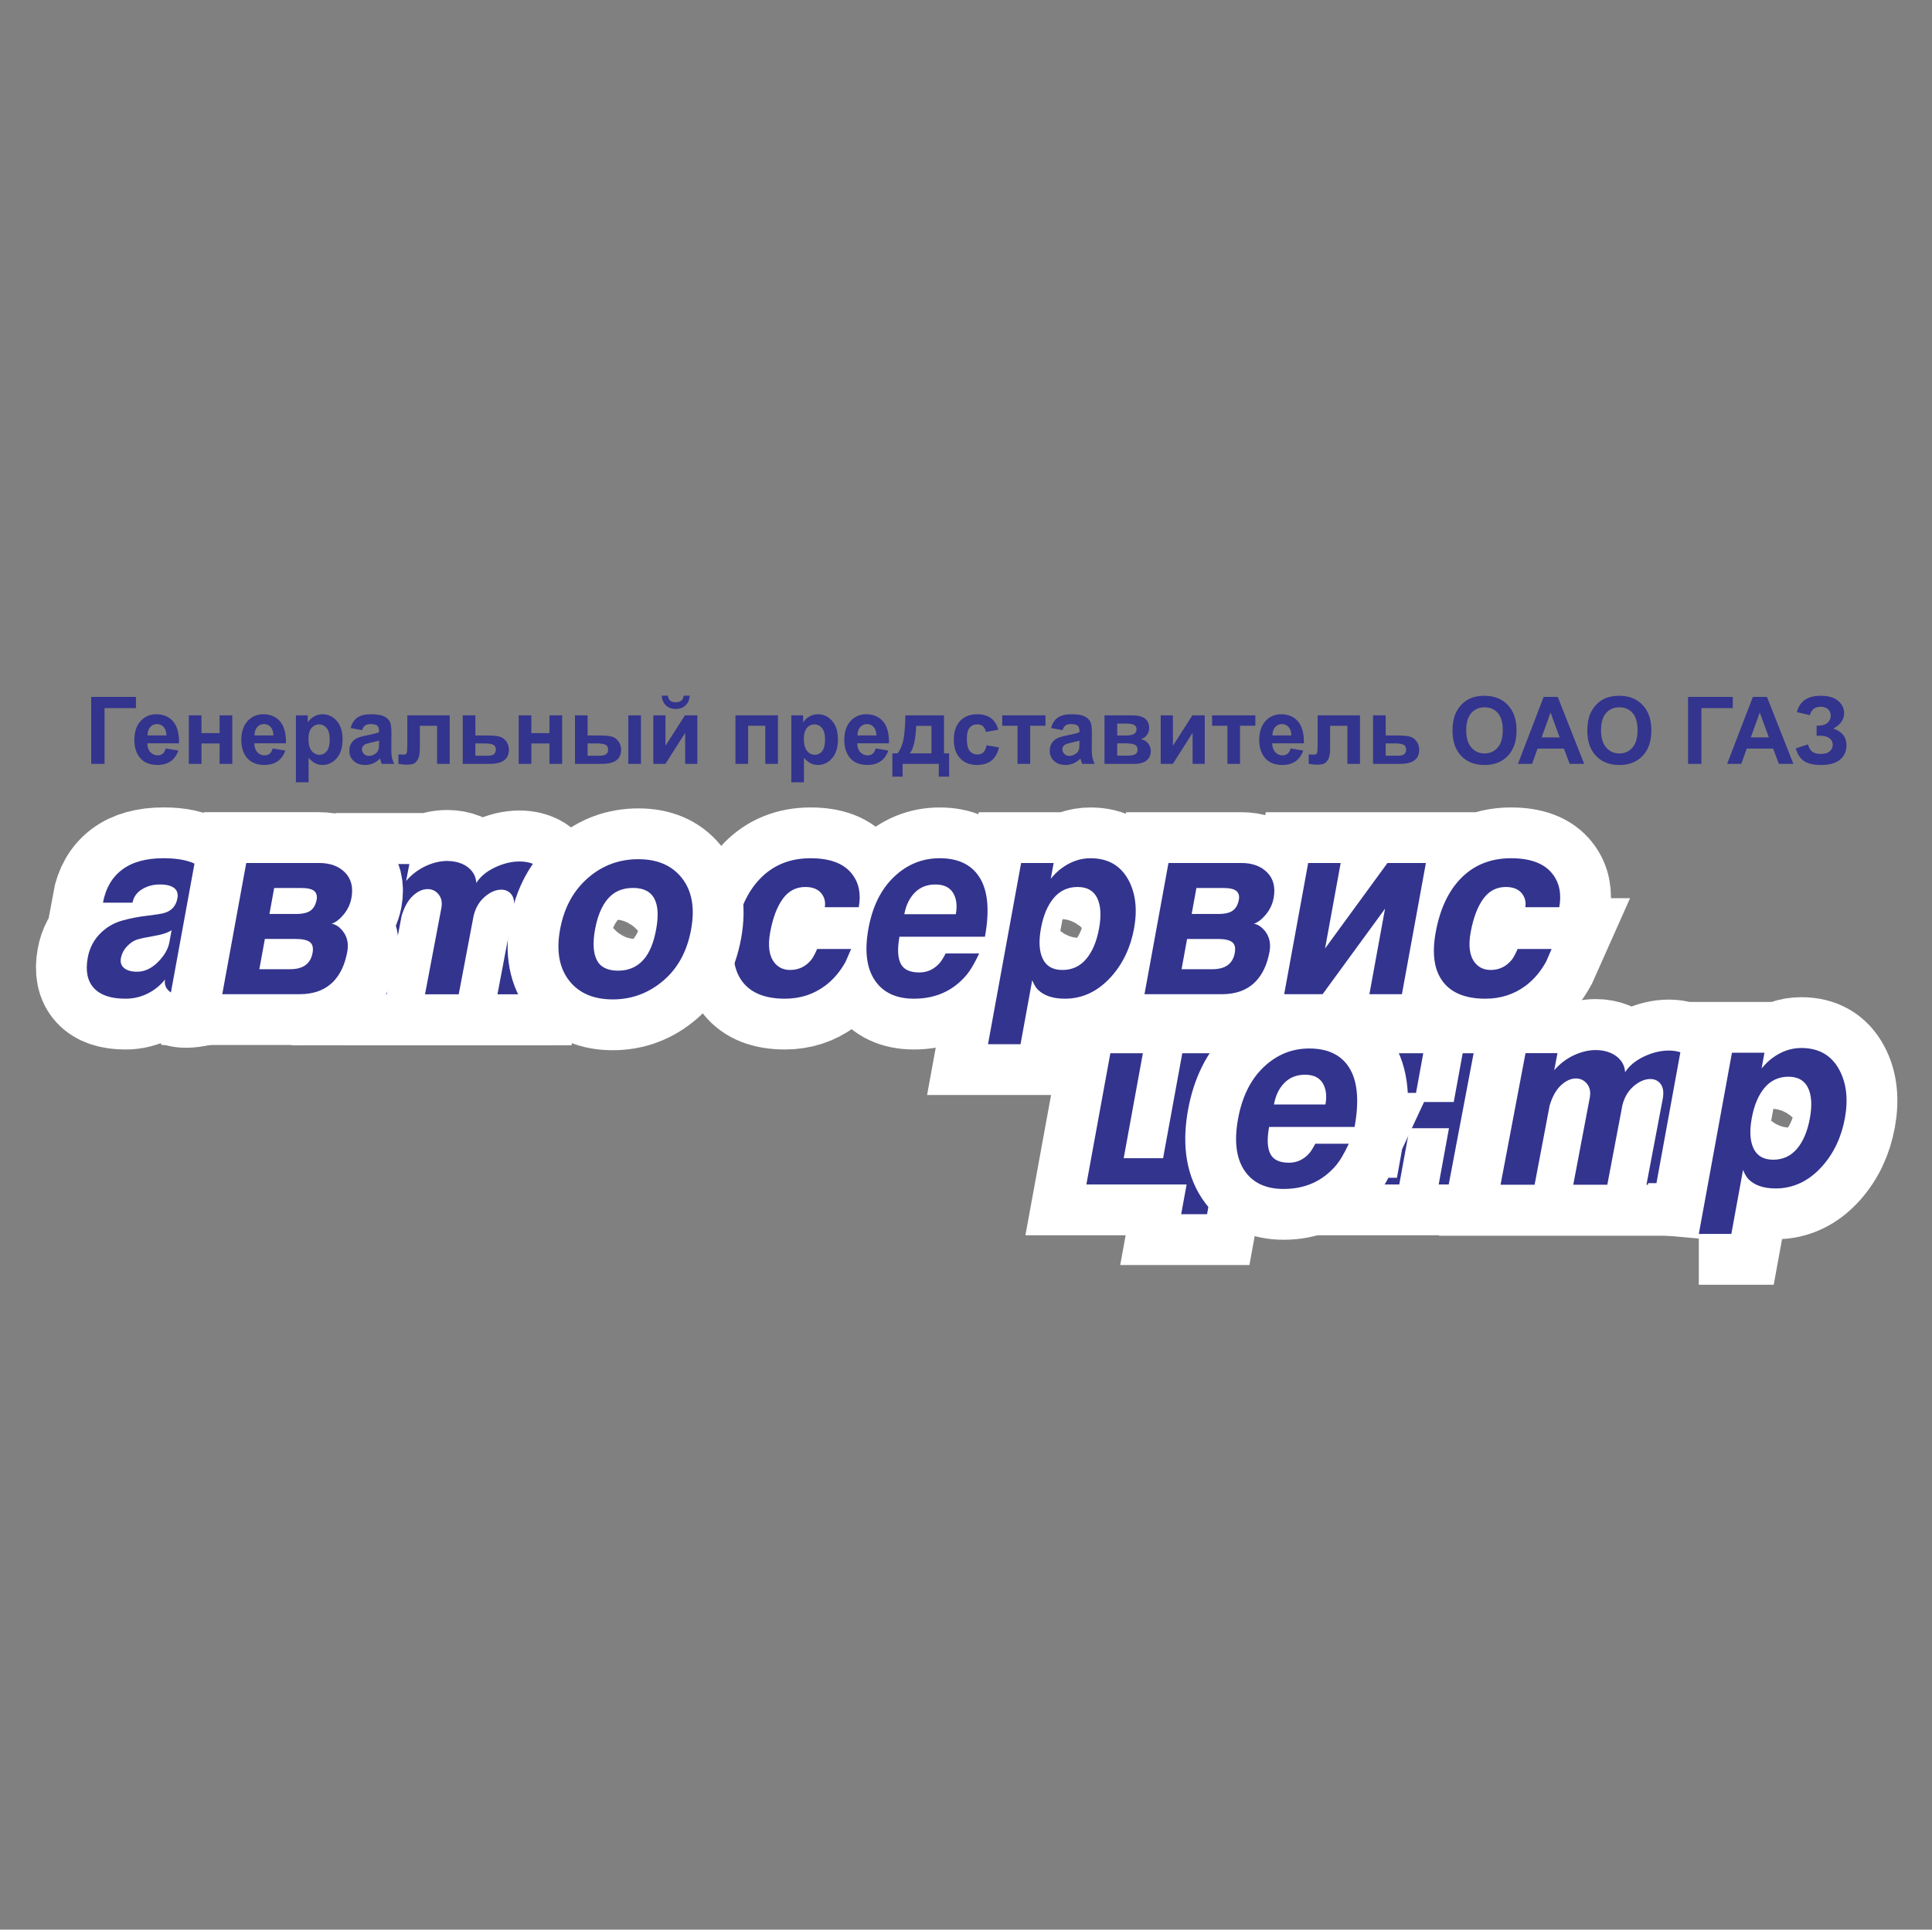 <?xml version="1.0" encoding="UTF-8"?> <svg xmlns="http://www.w3.org/2000/svg" width="1001" height="1000" viewBox="0 0 1001 1000" fill="none"><rect x="0" y="0" width="1001" height="1000" fill="#808080" stroke="none"/><path fill-rule="evenodd" clip-rule="evenodd" d="M47.26 361.162H70.434V366.988H54.17V395.863H47.26V361.162ZM85.873 387.864L92.41 388.969C91.564 391.402 90.247 393.254 88.431 394.52C86.62 395.796 84.353 396.429 81.63 396.429C77.319 396.429 74.138 395.007 72.068 392.144C70.434 389.861 69.615 386.966 69.615 383.485C69.615 379.319 70.688 376.051 72.836 373.696C74.979 371.335 77.692 370.152 80.976 370.152C84.659 370.152 87.57 371.387 89.702 373.862C91.829 376.336 92.851 380.118 92.758 385.213H76.333C76.379 387.184 76.903 388.72 77.92 389.809C78.394 390.34 78.978 390.762 79.631 391.046C80.284 391.33 80.99 391.469 81.702 391.454C82.636 391.483 83.55 391.184 84.286 390.608C84.986 390.037 85.521 389.124 85.873 387.864ZM86.247 381.14C86.2 379.205 85.707 377.747 84.784 376.746C84.357 376.266 83.831 375.883 83.243 375.623C82.655 375.364 82.018 375.234 81.375 375.242C80.703 375.226 80.037 375.361 79.423 375.637C78.81 375.912 78.267 376.321 77.832 376.834C76.898 377.887 76.437 379.319 76.452 381.14H86.247ZM97.826 370.728H104.394V379.931H113.769V370.728H120.352V395.863H113.769V385.301H104.394V395.863H97.826V370.728ZM141.296 387.864L147.833 388.969C146.987 391.402 145.669 393.254 143.848 394.52C142.038 395.796 139.771 396.429 137.047 396.429C132.736 396.429 129.556 395.007 127.486 392.144C125.851 389.861 125.026 386.966 125.026 383.485C125.026 379.319 126.1 376.051 128.248 373.696C130.391 371.335 133.109 370.152 136.388 370.152C140.071 370.152 142.982 371.387 145.114 373.862C147.241 376.336 148.258 380.118 148.17 385.213H131.745C131.792 387.184 132.315 388.72 133.337 389.809C133.811 390.341 134.394 390.764 135.047 391.048C135.7 391.332 136.408 391.47 137.119 391.454C138.053 391.483 138.967 391.183 139.703 390.608C140.409 390.037 140.943 389.124 141.296 387.864ZM141.669 381.14C141.623 379.205 141.135 377.747 140.206 376.746C139.779 376.266 139.254 375.883 138.666 375.623C138.078 375.364 137.441 375.234 136.798 375.242C136.125 375.226 135.458 375.362 134.844 375.637C134.23 375.913 133.685 376.322 133.249 376.834C132.315 377.887 131.854 379.319 131.869 381.14H141.669ZM153.326 370.728H159.443V374.422C160.232 373.151 161.305 372.124 162.66 371.34C164.014 370.552 165.518 370.152 167.168 370.152C170.042 370.152 172.485 371.304 174.483 373.587C176.491 375.874 177.492 379.065 177.492 383.153C177.492 387.345 176.485 390.613 174.467 392.937C172.444 395.262 169.99 396.429 167.116 396.429C165.752 396.429 164.506 396.154 163.391 395.604C162.286 395.049 161.114 394.1 159.879 392.761V405.43H153.326V370.728ZM159.817 382.868C159.817 385.69 160.366 387.781 161.472 389.124C162.571 390.473 163.92 391.153 165.508 391.153C167.028 391.153 168.294 390.53 169.31 389.296C170.322 388.056 170.825 386.022 170.825 383.21C170.825 380.564 170.301 378.609 169.259 377.332C168.216 376.056 166.929 375.418 165.388 375.418C164.624 375.405 163.866 375.569 163.174 375.895C162.483 376.222 161.875 376.703 161.399 377.301C160.341 378.546 159.817 380.409 159.817 382.868ZM187.608 378.396L181.658 377.306C182.327 374.873 183.473 373.078 185.108 371.906C186.747 370.744 189.17 370.152 192.386 370.152C195.307 370.152 197.481 370.51 198.923 371.211C200.344 371.916 201.356 372.803 201.937 373.888C202.518 374.972 202.814 376.948 202.814 379.843L202.741 387.604C202.741 389.809 202.845 391.443 203.063 392.491C203.265 393.534 203.665 394.665 204.246 395.863H197.756C197.52 395.217 197.311 394.561 197.128 393.897C197.024 393.503 196.941 393.249 196.9 393.114C195.867 394.158 194.649 395.002 193.31 395.604C192.02 396.157 190.63 396.438 189.227 396.429C186.674 396.429 184.661 395.729 183.193 394.328C182.472 393.644 181.902 392.815 181.522 391.896C181.143 390.977 180.961 389.989 180.988 388.995C180.988 387.578 181.326 386.313 181.995 385.197C182.664 384.082 183.603 383.236 184.807 382.645C186.005 382.053 187.753 381.54 190.021 381.094C193.076 380.512 195.203 379.963 196.386 379.459V378.8C196.386 377.514 196.07 376.606 195.452 376.061C194.83 375.522 193.662 375.242 191.935 375.242C190.757 375.242 189.855 375.475 189.201 375.947C188.537 376.409 188.013 377.223 187.608 378.396ZM196.371 383.791C195.53 384.077 194.202 384.414 192.381 384.808C190.555 385.208 189.377 385.591 188.812 385.965C187.961 386.588 187.53 387.36 187.53 388.305C187.525 388.757 187.614 389.205 187.79 389.621C187.967 390.037 188.228 390.412 188.558 390.722C188.901 391.06 189.309 391.325 189.758 391.499C190.206 391.674 190.686 391.756 191.167 391.739C192.355 391.739 193.476 391.345 194.555 390.556C195.307 390.016 195.857 389.24 196.116 388.351C196.288 387.786 196.371 386.702 196.371 385.114V383.791ZM211.042 370.728H232.992V395.863H226.466V376.123H217.532V387.412C217.532 390.286 217.21 392.294 216.552 393.461C215.903 394.618 215.172 395.376 214.378 395.744C213.589 396.107 212.313 396.289 210.554 396.289C209.512 396.289 208.132 396.144 206.425 395.863V390.966C206.565 390.966 206.933 390.976 207.525 391.008C208.204 391.054 208.733 391.085 209.107 391.085C209.989 391.085 210.539 390.79 210.736 390.198C210.943 389.607 211.042 387.952 211.042 385.259V370.728ZM239.747 370.728H246.299V381.166H252.882C255.466 381.166 257.448 381.353 258.833 381.732C260.218 382.11 261.365 382.925 262.283 384.18C263.206 385.431 263.658 386.888 263.658 388.549C263.658 390.976 262.838 392.808 261.199 394.027C259.559 395.251 257.095 395.863 253.816 395.863H239.747V370.728ZM246.294 391.656H252.416C254.325 391.656 255.549 391.334 256.089 390.696C256.626 390.073 256.914 389.273 256.898 388.45C256.898 387.241 256.431 386.401 255.502 385.939C254.579 385.488 252.939 385.254 250.574 385.254H246.299V391.656H246.294ZM268.731 370.728H275.294V379.931H284.664V370.728H291.252V395.863H284.664V385.301H275.294V395.863H268.731V370.728ZM297.898 370.728H304.455V381.166H311.028C313.612 381.166 315.583 381.353 316.948 381.721C318.307 382.09 319.454 382.904 320.393 384.149C321.332 385.394 321.804 386.862 321.804 388.549C321.804 390.976 320.984 392.808 319.334 394.027C317.685 395.251 315.21 395.863 311.916 395.863H297.898V370.728ZM304.455 391.656H310.53C312.128 391.656 313.27 391.397 313.991 390.899C314.707 390.39 315.07 389.576 315.07 388.434C315.07 387.22 314.603 386.39 313.674 385.939C312.751 385.488 311.096 385.259 308.699 385.259H304.455V391.656ZM325.539 370.728H332.091V395.863H325.539V370.728ZM338.483 370.728H344.786V386.515L354.861 370.728H361.299V395.863H355.001V379.786L344.786 395.863H338.483V370.728ZM354.187 360.523H357.377C357.196 362.666 356.454 364.352 355.157 365.576C353.855 366.806 352.174 367.413 350.104 367.413C348.034 367.413 346.353 366.806 345.051 365.576C343.754 364.357 343.017 362.666 342.825 360.523H346.026C346.13 361.649 346.519 362.49 347.188 363.066C347.857 363.641 348.828 363.932 350.104 363.932C351.375 363.932 352.345 363.641 353.019 363.066C353.683 362.49 354.073 361.649 354.187 360.523ZM381.055 370.728H403.057V395.863H396.499V376.098H387.612V395.863H381.055V370.728ZM409.983 370.728H416.099V374.422C416.888 373.151 417.962 372.124 419.321 371.34C420.675 370.552 422.179 370.152 423.829 370.152C426.703 370.152 429.147 371.304 431.144 373.587C433.152 375.874 434.153 379.065 434.153 383.153C434.153 387.345 433.147 390.613 431.129 392.937C429.105 395.262 426.651 396.429 423.777 396.429C422.413 396.429 421.168 396.154 420.052 395.604C418.947 395.049 417.775 394.1 416.54 392.761V405.43H409.988V370.728H409.983ZM416.473 382.868C416.473 385.69 417.023 387.781 418.128 389.124C419.227 390.473 420.571 391.153 422.164 391.153C422.898 391.16 423.623 390.995 424.282 390.673C424.941 390.351 425.516 389.879 425.961 389.296C426.973 388.056 427.476 386.022 427.476 383.21C427.476 380.564 426.957 378.609 425.909 377.332C424.867 376.056 423.58 375.418 422.039 375.418C421.275 375.406 420.517 375.57 419.826 375.896C419.134 376.223 418.527 376.703 418.05 377.301C416.997 378.546 416.473 380.409 416.473 382.868ZM453.706 387.864L460.243 388.969C459.397 391.402 458.08 393.254 456.264 394.52C454.448 395.796 452.186 396.429 449.457 396.429C445.146 396.429 441.966 395.007 439.891 392.144C438.262 389.861 437.442 386.966 437.442 383.485C437.442 379.319 438.516 376.051 440.664 373.696C442.806 371.335 445.52 370.152 448.804 370.152C452.487 370.152 455.392 371.387 457.53 373.862C459.657 376.336 460.679 380.118 460.591 385.213H444.161C444.207 387.184 444.726 388.72 445.748 389.809C446.222 390.341 446.805 390.764 447.458 391.048C448.111 391.331 448.818 391.47 449.53 391.454C450.464 391.483 451.378 391.183 452.114 390.608C452.824 390.037 453.353 389.124 453.706 387.864ZM454.08 381.14C454.033 379.205 453.545 377.747 452.617 376.746C452.189 376.266 451.664 375.884 451.076 375.624C450.488 375.365 449.851 375.234 449.208 375.242C448.536 375.226 447.869 375.361 447.256 375.637C446.643 375.912 446.1 376.321 445.665 376.834C444.731 377.887 444.269 379.319 444.285 381.14H454.08ZM486.411 395.863H467.651V402.483H462.344V390.411H465.016C466.142 389.15 467.065 387.179 467.797 384.497C468.528 381.815 468.969 377.218 469.104 370.723H489.098V390.411H491.76V402.483H486.416V395.863H486.411ZM482.603 390.416L482.624 376.191H474.697C474.432 383.138 473.342 387.879 471.433 390.416H482.603ZM517.243 378.162L510.773 379.34C510.561 378.033 510.062 377.047 509.295 376.383C508.522 375.719 507.526 375.392 506.301 375.392C504.657 375.392 503.365 375.963 502.39 377.104C501.419 378.251 500.932 380.165 500.932 382.847C500.932 385.825 501.425 387.936 502.415 389.166C503.401 390.39 504.724 391.002 506.384 391.002C507.64 391.002 508.657 390.65 509.45 389.929C510.244 389.207 510.804 387.973 511.131 386.224L517.569 387.335C516.9 390.333 515.608 392.605 513.715 394.136C511.826 395.666 509.284 396.429 506.083 396.429C502.462 396.429 499.573 395.272 497.42 392.953C495.261 390.634 494.188 387.418 494.188 383.319C494.188 379.174 495.272 375.942 497.43 373.633C499.593 371.314 502.519 370.157 506.203 370.157C509.222 370.157 511.619 370.821 513.404 372.139C515.178 373.452 516.459 375.465 517.243 378.162ZM519.266 370.728H541.678V376.103H533.75V395.869H527.193V376.103H519.266V370.728ZM550.513 378.396L544.562 377.306C545.231 374.873 546.378 373.078 548.012 371.906C549.651 370.744 552.074 370.152 555.285 370.152C558.211 370.152 560.385 370.51 561.822 371.211C563.244 371.916 564.26 372.803 564.842 373.888C565.428 374.972 565.718 376.948 565.718 379.843L565.651 387.604C565.651 389.809 565.755 391.443 565.967 392.491C566.175 393.534 566.574 394.665 567.15 395.863H560.655C560.424 395.216 560.217 394.56 560.032 393.897C559.962 393.634 559.884 393.373 559.799 393.114C558.766 394.158 557.549 395.002 556.209 395.604C554.919 396.157 553.529 396.438 552.126 396.429C549.574 396.429 547.561 395.729 546.098 394.328C545.374 393.645 544.803 392.817 544.422 391.898C544.041 390.979 543.859 389.989 543.888 388.995C543.888 387.578 544.22 386.313 544.894 385.197C545.563 384.082 546.502 383.236 547.706 382.645C548.904 382.053 550.647 381.54 552.92 381.094C555.975 380.512 558.097 379.963 559.285 379.459V378.8C559.285 377.514 558.969 376.606 558.352 376.061C557.729 375.522 556.562 375.242 554.824 375.242C553.656 375.242 552.754 375.475 552.1 375.947C551.441 376.409 550.917 377.223 550.513 378.396ZM559.28 383.791C558.44 384.077 557.112 384.414 555.285 384.808C553.47 385.208 552.287 385.591 551.716 385.965C550.865 386.588 550.435 387.36 550.435 388.305C550.429 388.757 550.518 389.205 550.695 389.621C550.872 390.037 551.133 390.412 551.462 390.722C551.805 391.06 552.213 391.325 552.662 391.499C553.111 391.674 553.59 391.756 554.071 391.739C555.26 391.739 556.38 391.345 557.459 390.556C558.21 390.016 558.758 389.24 559.016 388.351C559.197 387.786 559.275 386.702 559.275 385.114V383.791H559.28ZM572.245 370.728H586.589C589.531 370.728 591.736 371.268 593.188 372.357C594.656 373.452 595.388 375.091 595.388 377.28C595.412 378.57 595.012 379.831 594.249 380.871C593.486 381.91 592.402 382.67 591.165 383.034C592.872 383.459 594.148 384.253 594.994 385.425C595.829 386.598 596.249 387.874 596.249 389.259C596.249 391.215 595.544 392.808 594.133 394.027C592.716 395.251 590.62 395.863 587.85 395.863H572.245V370.728ZM578.844 381.166H583.067C585.106 381.166 586.579 380.902 587.492 380.383C587.928 380.142 588.287 379.783 588.528 379.347C588.769 378.911 588.881 378.416 588.851 377.919C588.851 376.86 588.431 376.108 587.585 375.657C586.735 375.205 585.23 374.982 583.072 374.982H578.849V381.166H578.844ZM578.844 391.604H584.021C585.884 391.604 587.253 391.371 588.104 390.919C588.965 390.458 589.391 389.633 589.391 388.45C589.391 387.226 588.893 386.375 587.923 385.908C586.942 385.441 585.033 385.213 582.2 385.213H578.844V391.604ZM601.396 370.728H607.694V386.515L617.774 370.728H624.207V395.863H617.904V379.786L607.688 395.863H601.39V370.728H601.396ZM628.004 370.728H650.421V376.103H642.489V395.869H635.937V376.103H628.004V370.728ZM668.688 387.864L675.225 388.969C674.389 391.402 673.061 393.254 671.245 394.52C669.435 395.796 667.168 396.429 664.444 396.429C660.138 396.429 656.953 395.007 654.878 392.144C653.249 389.861 652.424 386.966 652.424 383.485C652.424 379.319 653.498 376.051 655.651 373.696C657.793 371.335 660.507 370.152 663.785 370.152C667.474 370.152 670.379 371.387 672.517 373.862C674.644 376.336 675.66 380.118 675.572 385.213H659.147C659.194 387.184 659.718 388.72 660.73 389.809C661.204 390.34 661.787 390.762 662.44 391.046C663.093 391.33 663.8 391.469 664.512 391.454C665.447 391.482 666.363 391.183 667.1 390.608C667.811 390.037 668.346 389.124 668.688 387.864ZM669.067 381.14C669.02 379.205 668.537 377.747 667.604 376.746C667.177 376.265 666.652 375.882 666.064 375.622C665.475 375.362 664.838 375.233 664.195 375.242C663.523 375.228 662.857 375.363 662.244 375.639C661.631 375.914 661.087 376.323 660.652 376.834C659.723 377.887 659.256 379.319 659.277 381.14H669.067ZM682.685 370.728H704.64V395.863H698.103V376.123H689.17V387.412C689.17 390.286 688.848 392.294 688.189 393.461C687.541 394.618 686.814 395.376 686.016 395.744C685.237 396.107 683.961 396.289 682.197 396.289C681.16 396.289 679.774 396.144 678.068 395.863V390.966C678.208 390.966 678.576 390.976 679.167 391.008C679.852 391.054 680.371 391.085 680.755 391.085C681.637 391.085 682.187 390.79 682.379 390.198C682.591 389.607 682.685 387.952 682.685 385.259V370.728ZM711.395 370.728H717.947V381.166H724.536C727.119 381.166 729.101 381.353 730.481 381.732C731.871 382.11 733.013 382.925 733.926 384.18C734.849 385.431 735.306 386.888 735.306 388.549C735.306 390.976 734.491 392.808 732.841 394.027C731.207 395.251 728.743 395.863 725.464 395.863H711.395V370.728ZM717.947 391.656H724.058C725.973 391.656 727.197 391.334 727.737 390.696C728.274 390.073 728.562 389.273 728.546 388.45C728.546 387.241 728.074 386.401 727.15 385.939C726.227 385.488 724.588 385.254 722.222 385.254H717.947V391.656ZM752.566 378.728C752.566 375.19 753.085 372.222 754.127 369.825C754.906 368.062 755.964 366.469 757.308 365.063C758.656 363.667 760.125 362.625 761.733 361.945C763.865 361.027 766.319 360.57 769.105 360.57C774.148 360.57 778.173 362.158 781.203 365.333C784.228 368.492 785.743 372.902 785.743 378.557C785.743 384.165 784.238 388.543 781.234 391.708C778.23 394.867 774.22 396.455 769.204 396.455C764.119 396.455 760.068 394.878 757.069 391.734C754.065 388.585 752.566 384.243 752.566 378.728ZM759.679 378.494C759.679 382.416 760.576 385.399 762.361 387.428C764.161 389.456 766.423 390.463 769.178 390.463C771.927 390.463 774.184 389.467 775.958 387.443C777.717 385.431 778.604 382.416 778.604 378.396C778.604 374.422 777.743 371.454 776.031 369.488C774.308 367.538 772.026 366.557 769.183 366.557C766.329 366.557 764.036 367.553 762.304 369.53C760.55 371.511 759.679 374.494 759.679 378.494ZM820.792 395.863H813.275L810.286 387.973H796.616L793.799 395.863H786.474L799.791 361.162H807.091L820.792 395.863ZM808.076 382.136L803.361 369.26L798.743 382.136H808.076ZM822.411 378.728C822.411 375.19 822.935 372.222 823.977 369.825C824.75 368.062 825.814 366.469 827.163 365.063C828.506 363.667 829.98 362.625 831.583 361.945C833.715 361.027 836.169 360.57 838.955 360.57C843.992 360.57 848.023 362.158 851.048 365.333C854.078 368.492 855.587 372.902 855.587 378.557C855.587 384.165 854.083 388.543 851.084 391.708C848.08 394.867 844.065 396.455 839.048 396.455C833.964 396.455 829.918 394.878 826.914 391.734C823.91 388.585 822.411 384.243 822.411 378.728ZM829.523 378.494C829.523 382.416 830.426 385.399 832.211 387.428C834 389.456 836.273 390.463 839.017 390.463C841.767 390.463 844.029 389.467 845.798 387.443C847.562 385.431 848.444 382.416 848.444 378.396C848.444 374.422 847.588 371.454 845.876 369.488C844.153 367.538 841.87 366.557 839.022 366.557C836.174 366.557 833.881 367.553 832.138 369.53C830.395 371.511 829.523 374.494 829.523 378.494ZM874.611 361.162H897.781V366.988H881.522V395.863H874.611V361.162ZM929.183 395.863H921.671L918.683 387.973H905.013L902.195 395.863H894.86L908.182 361.162H915.487L929.183 395.863ZM916.473 382.136L911.757 369.26L907.134 382.136H916.473ZM937.712 370.63L930.994 369.047C932.441 363.392 936.555 360.57 943.336 360.57C947.346 360.57 950.376 361.468 952.42 363.252C954.469 365.047 955.486 367.148 955.486 369.566C955.486 371.221 955.024 372.715 954.085 374.048C953.151 375.382 951.761 376.554 949.883 377.561C952.155 378.354 953.862 379.47 954.998 380.917C956.129 382.359 956.7 384.139 956.7 386.255C956.7 389.296 955.589 391.755 953.39 393.643C951.19 395.516 947.896 396.455 943.512 396.455C939.938 396.455 937.12 395.853 935.051 394.644C932.981 393.441 931.424 391.174 930.387 387.864L936.705 385.757C937.359 387.838 938.231 389.187 939.31 389.804C940.384 390.416 941.722 390.722 943.31 390.722C945.489 390.722 947.081 390.245 948.072 389.296C948.537 388.883 948.91 388.378 949.166 387.812C949.423 387.246 949.557 386.633 949.561 386.012C949.576 385.347 949.431 384.688 949.137 384.091C948.844 383.494 948.411 382.977 947.875 382.582C946.739 381.716 945.048 381.285 942.78 381.285H941.209V376.056H942.007C944.124 376.056 945.743 375.568 946.853 374.609C947.979 373.649 948.534 372.373 948.534 370.78C948.546 370.181 948.43 369.586 948.196 369.034C947.962 368.483 947.614 367.987 947.175 367.579C946.262 366.718 944.954 366.282 943.263 366.282C940.373 366.277 938.521 367.729 937.712 370.63Z" fill="#33348E"></path><path d="M440.986 491.794C439.98 494.035 439.025 496.235 438.122 498.393C435.316 503.488 431.798 507.633 427.555 510.834C421.542 515.311 414.58 517.562 406.668 517.562C396.629 517.562 389.366 514.714 384.879 509.013C380.179 503.057 378.866 494.424 380.931 483.109C383.094 471.281 387.379 462.041 393.781 455.39C400.609 448.309 409.34 444.766 419.97 444.766C430.18 444.766 437.375 447.536 441.557 453.061C445.059 457.637 446.189 463.333 444.939 470.155L427.326 470.16C427.558 469.025 427.558 467.854 427.326 466.718C427.094 465.582 426.635 464.505 425.977 463.551C424.239 460.962 421.329 459.665 417.241 459.665C412.39 459.665 408.484 461.735 405.511 465.88C402.544 470.031 400.391 475.769 399.047 483.115C397.75 490.196 398.492 495.462 401.262 498.912C403.27 501.423 405.983 502.673 409.376 502.673C413.89 502.673 417.583 500.857 420.458 497.236C421.355 496.027 422.33 494.212 423.368 491.794H440.986V491.794ZM466.028 485.449C464.907 491.576 465.105 496.193 466.619 499.306C468.134 502.419 471.366 503.965 476.295 503.965C480.466 503.965 483.999 502.325 486.894 499.041C487.765 498.009 488.793 496.365 489.965 494.123H507.319C504.927 499.311 502.598 503.192 500.341 505.786C493.457 513.64 484.528 517.567 473.551 517.567C464.275 517.578 457.499 514.377 453.224 507.98C448.949 501.589 447.86 492.655 449.956 481.169C452.041 469.771 456.456 460.853 463.211 454.426C469.96 447.987 477.836 444.771 486.857 444.776C496.216 444.776 502.997 447.925 507.215 454.228C511.822 461.139 512.859 471.546 510.312 485.449H466.028V485.449ZM495.215 473.792C496.04 469.299 495.563 465.605 493.799 462.711C492.03 459.816 488.974 458.373 484.637 458.373C480.3 458.373 476.746 459.779 473.976 462.586C471.206 465.393 469.395 469.123 468.549 473.787L495.215 473.792V473.792ZM511.9 541.147L529.061 447.235H545.906L544.417 455.396C546.477 452.973 548.287 451.204 549.854 450.083C554.586 446.545 559.633 444.776 564.998 444.776C574.097 444.776 580.676 448.579 584.738 456.174C588.411 463.084 589.35 471.416 587.57 481.174C585.765 491.016 581.822 499.348 575.726 506.17C568.894 513.77 560.884 517.578 551.696 517.567C545.486 517.578 540.796 515.964 537.637 512.774C536.641 511.741 535.696 510.138 534.809 507.98L528.75 541.147H511.9V541.147ZM539.323 481.169C538.109 487.82 538.425 493.065 540.277 496.909C542.124 500.748 545.522 502.673 550.456 502.673C555.473 502.673 559.587 500.779 562.788 496.971C565.994 493.174 568.214 487.903 569.444 481.169C570.653 474.518 570.346 469.278 568.489 465.434C566.642 461.585 563.244 459.67 558.311 459.67C553.289 459.67 549.18 461.569 545.974 465.367C542.768 469.17 540.552 474.43 539.323 481.169ZM605.401 447.235H643.174C648.876 447.235 653.337 448.874 656.569 452.153C659.801 455.437 660.907 459.836 659.9 465.367C659.282 468.745 657.738 471.884 655.438 474.435C653.597 476.593 651.672 478.015 649.675 478.71C651.74 479.052 653.638 480.308 655.376 482.471C657.732 485.402 658.52 488.987 657.747 493.221C656.549 499.773 654.167 504.919 650.593 508.629C646.303 513.038 640.451 515.233 633.047 515.233H592.971L605.401 447.235V447.235ZM617.422 473.652L631.201 473.657C634.687 473.657 637.224 473.05 638.806 471.841C640.388 470.632 641.41 468.775 641.867 466.269C642.225 464.283 641.805 462.773 640.596 461.735C639.377 460.698 637.068 460.184 633.665 460.184H619.881L617.422 473.652V473.652ZM612.187 502.284L628.14 502.274C634.858 502.284 638.733 499.477 639.755 493.859C640.248 491.182 639.781 489.309 638.36 488.23C636.944 487.151 634.485 486.611 630.998 486.611H615.045L612.187 502.284V502.284ZM677.783 447.235H694.623L686.524 491.529L718.871 447.235H738.782L726.352 515.233H709.512L717.605 470.933L685.269 515.233H665.358L677.783 447.235V447.235ZM803.922 491.789C802.915 494.035 801.955 496.23 801.053 498.393C798.251 503.488 794.729 507.633 790.485 510.834C784.472 515.321 777.51 517.562 769.598 517.562C759.56 517.562 752.297 514.714 747.809 509.013C743.109 503.057 741.802 494.424 743.866 483.109C746.025 471.281 750.31 462.036 756.717 455.39C763.539 448.309 772.27 444.766 782.905 444.766C793.12 444.766 800.311 447.536 804.492 453.061C807.994 457.637 809.125 463.338 807.875 470.16H790.262C790.492 469.025 790.491 467.855 790.26 466.719C790.03 465.584 789.573 464.507 788.918 463.551C787.17 460.962 784.265 459.665 780.176 459.665C775.326 459.665 771.419 461.74 768.447 465.886C765.479 470.02 763.326 475.769 761.983 483.109C760.686 490.191 761.433 495.451 764.198 498.912C766.216 501.407 768.914 502.668 772.317 502.668C776.825 502.668 780.519 500.852 783.393 497.231C784.296 496.022 785.261 494.206 786.303 491.789H803.922V491.789Z" stroke="white" stroke-width="52.631" stroke-miterlimit="2.613"></path><path fill-rule="evenodd" clip-rule="evenodd" d="M440.985 491.794C439.979 494.035 439.024 496.235 438.122 498.393C435.31 503.488 431.798 507.633 427.544 510.834C421.536 515.311 414.574 517.562 406.662 517.562C396.624 517.562 389.355 514.714 384.868 509.013C380.173 503.067 378.86 494.424 380.925 483.115C383.088 471.281 387.374 462.041 393.776 455.396C400.603 448.314 409.329 444.771 419.964 444.771C430.174 444.771 437.37 447.536 441.551 453.066C445.053 457.642 446.184 463.338 444.933 470.16H427.321C427.553 469.025 427.554 467.854 427.323 466.719C427.092 465.583 426.634 464.506 425.977 463.551C424.239 460.962 421.329 459.67 417.246 459.67C412.395 459.67 408.483 461.74 405.516 465.886C402.543 470.031 400.39 475.774 399.046 483.115C397.755 490.196 398.491 495.462 401.262 498.917C403.275 501.412 405.983 502.673 409.381 502.673C413.894 502.673 417.583 500.857 420.462 497.236C421.36 496.027 422.335 494.217 423.367 491.799H440.985V491.794ZM466.028 485.444C464.907 491.576 465.104 496.199 466.619 499.306C468.134 502.419 471.361 503.965 476.294 503.965C480.465 503.965 483.998 502.325 486.898 499.041C487.765 498.009 488.787 496.37 489.965 494.123H507.323C504.926 499.306 502.602 503.187 500.34 505.781C493.461 513.645 484.533 517.562 473.555 517.562C464.284 517.562 457.509 514.372 453.229 507.985C448.954 501.594 447.865 492.65 449.961 481.164C452.046 469.766 456.461 460.853 463.21 454.415C469.96 447.982 477.84 444.766 486.862 444.766C496.221 444.766 503.002 447.92 507.209 454.223C511.826 461.128 512.854 471.535 510.317 485.439H466.028V485.444ZM495.22 473.787C496.04 469.299 495.567 465.6 493.798 462.711C492.029 459.821 488.974 458.373 484.637 458.373C480.294 458.373 476.741 459.779 473.975 462.586C471.21 465.393 469.394 469.123 468.544 473.787H495.22ZM511.899 541.147L529.061 447.235H545.916L544.417 455.396C546.476 452.973 548.287 451.204 549.859 450.083C554.585 446.545 559.638 444.771 564.997 444.771C574.097 444.771 580.675 448.574 584.737 456.169C588.41 463.079 589.354 471.416 587.57 481.169C585.77 491.016 581.822 499.348 575.726 506.164C568.893 513.765 560.888 517.562 551.695 517.562C545.48 517.562 540.796 515.959 537.636 512.779C536.635 511.736 535.691 510.133 534.809 507.985L528.755 541.141H511.899V541.147ZM539.322 481.169C538.108 487.82 538.425 493.065 540.277 496.909C542.124 500.759 545.517 502.673 550.456 502.673C555.472 502.673 559.591 500.779 562.787 496.972C565.993 493.174 568.214 487.903 569.443 481.169C570.657 474.523 570.341 469.273 568.489 465.434C566.642 461.59 563.244 459.67 558.315 459.67C553.288 459.67 549.174 461.569 545.973 465.367C542.772 469.164 540.547 474.435 539.322 481.169ZM605.401 447.235H643.169C648.87 447.235 653.337 448.874 656.564 452.153C659.796 455.437 660.906 459.842 659.9 465.367C659.281 468.747 657.734 471.889 655.433 474.44C653.596 476.599 651.672 478.025 649.674 478.715C651.739 479.058 653.643 480.313 655.376 482.471C657.731 485.408 658.52 488.987 657.752 493.221C656.553 499.783 654.167 504.914 650.587 508.634C646.302 513.044 640.455 515.238 633.047 515.238H592.976L605.401 447.235ZM617.421 473.657H631.2C634.692 473.657 637.228 473.05 638.806 471.841C640.388 470.632 641.41 468.775 641.866 466.269C642.23 464.283 641.804 462.773 640.59 461.735C639.381 460.698 637.068 460.184 633.664 460.184H619.885L617.421 473.657ZM612.186 502.284H628.139C634.863 502.284 638.733 499.477 639.755 493.859C640.248 491.182 639.786 489.304 638.359 488.225C636.933 487.146 634.484 486.606 630.998 486.606H615.045L612.186 502.284ZM677.787 447.235H694.627L686.529 491.535L718.871 447.235H738.782L726.351 515.233H709.506L717.605 470.933L685.258 515.233H665.352L677.787 447.235ZM803.921 491.794C802.915 494.035 801.96 496.235 801.052 498.393C798.251 503.488 794.723 507.633 790.484 510.834C784.477 515.311 777.515 517.562 769.598 517.562C759.559 517.562 752.296 514.714 747.809 509.013C743.119 503.067 741.796 494.424 743.866 483.115C746.029 471.281 750.309 462.041 756.716 455.396C763.538 448.314 772.275 444.771 782.91 444.771C793.12 444.771 800.31 447.536 804.492 453.066C807.999 457.642 809.124 463.338 807.874 470.16H790.261C790.493 469.025 790.493 467.854 790.261 466.718C790.029 465.582 789.57 464.505 788.912 463.551C787.174 460.962 784.264 459.67 780.176 459.67C775.325 459.67 771.419 461.74 768.446 465.886C765.479 470.031 763.326 475.774 761.982 483.115C760.685 490.196 761.427 495.462 764.197 498.917C766.215 501.412 768.913 502.673 772.316 502.673C776.83 502.673 780.518 500.857 783.392 497.236C784.295 496.027 785.26 494.217 786.308 491.799H803.921V491.794Z" fill="#33348E"></path><path d="M750.735 584.693H730.31L724.982 613.834H708.137L720.567 545.836H737.417L732.8 571.096H753.214L757.832 545.836H774.677L762.257 613.834H745.407L750.735 584.693V584.693Z" stroke="white" stroke-width="52.657" stroke-miterlimit="2.613"></path><path fill-rule="evenodd" clip-rule="evenodd" d="M750.735 584.683H730.31L724.988 613.834H708.143L720.568 545.836H737.418L732.801 571.096H753.215L757.838 545.836H774.683L762.252 613.834H745.407L750.735 584.683Z" fill="#33348E"></path><path d="M575.295 545.836H592.141L582.201 600.236H602.615L612.56 545.836H629.405L619.465 600.236H630.697L625.39 629.247H611.99L614.812 613.834H562.865L575.295 545.836V545.836Z" stroke="white" stroke-width="52.657" stroke-miterlimit="2.613"></path><path fill-rule="evenodd" clip-rule="evenodd" d="M575.295 545.836H592.141L582.201 600.226H602.615L612.56 545.836H629.405L619.465 600.226H630.692L625.39 629.247H611.99L614.807 613.834H562.865L575.295 545.836Z" fill="#33348E"></path><path d="M212.091 447.77L210.425 456.543C213.208 453.281 216.658 450.654 220.542 448.839C224.37 447.064 228.085 446.188 231.722 446.188C234.404 446.188 236.878 446.654 239.125 447.552C241.371 448.475 243.176 449.814 244.546 451.541C245.926 453.29 246.658 455.303 246.787 457.585C248.852 454.312 252.048 451.64 256.359 449.57C260.67 447.5 264.96 446.457 269.194 446.457C272.431 446.457 275.284 447.116 277.743 448.403C280.228 449.695 282.049 451.733 283.212 454.524C284.374 457.316 284.566 460.791 283.761 464.999L274.226 515.29L257.749 515.301L266.071 471.416C266.704 468.091 266.387 465.507 265.132 463.738C263.855 461.964 262.066 461.066 259.716 461.061C256.888 461.061 254.03 462.301 251.171 464.755C248.302 467.235 246.383 470.508 245.397 474.617L237.682 515.285H220.215L228.676 470.659C229.221 467.764 228.759 465.409 227.291 463.562C226.622 462.666 225.747 461.944 224.74 461.458C223.733 460.972 222.624 460.736 221.507 460.771C218.985 460.771 216.454 461.933 213.953 464.221C211.452 466.529 209.491 470 208.101 474.617L200.387 515.296L182.919 515.285L195.728 447.77H212.091V447.77Z" stroke="white" stroke-width="52.839" stroke-miterlimit="2.613"></path><path fill-rule="evenodd" clip-rule="evenodd" d="M212.09 447.765L210.425 456.537C213.206 453.277 216.654 450.65 220.536 448.833C224.365 447.064 228.079 446.188 231.716 446.188C234.398 446.188 236.873 446.649 239.119 447.547C241.36 448.47 243.171 449.809 244.541 451.536C245.92 453.285 246.652 455.297 246.776 457.58C248.841 454.301 252.037 451.635 256.348 449.565C260.665 447.505 264.95 446.452 269.183 446.452C272.426 446.452 275.279 447.111 277.738 448.398C280.218 449.689 282.044 451.728 283.206 454.519C284.368 457.316 284.555 460.791 283.756 464.999L274.221 515.285H257.744L266.065 471.406C266.703 468.08 266.382 465.502 265.126 463.733C263.85 461.959 262.06 461.061 259.705 461.061C256.877 461.061 254.019 462.301 251.155 464.755C248.291 467.23 246.372 470.514 245.386 474.622L237.672 515.285H220.204L228.666 470.659C229.215 467.769 228.754 465.409 227.286 463.562C226.616 462.665 225.741 461.943 224.733 461.457C223.725 460.971 222.614 460.736 221.496 460.771C218.975 460.771 216.443 461.938 213.942 464.221C211.442 466.529 209.481 470 208.09 474.622L200.376 515.285H182.908L195.717 447.77H212.09V447.765Z" fill="#33348E"></path><path d="M806.951 545.772L805.265 554.639C808.228 551.225 811.62 548.652 815.485 546.857C819.35 545.062 823.106 544.18 826.774 544.18C829.488 544.18 831.983 544.647 834.25 545.56C836.391 546.4 838.277 547.782 839.723 549.57C841.119 551.344 841.861 553.378 841.985 555.692C844.071 552.377 847.298 549.674 851.655 547.588C856.008 545.513 860.345 544.455 864.615 544.449C867.894 544.46 870.768 545.119 873.253 546.416C875.759 547.723 877.6 549.777 878.778 552.594C879.95 555.422 880.142 558.929 879.333 563.173L869.699 613.967H853.056L861.466 569.658C862.099 566.296 861.782 563.691 860.511 561.896C859.225 560.112 857.414 559.199 855.038 559.199C852.179 559.199 849.295 560.444 846.405 562.929C843.51 565.429 841.57 568.744 840.574 572.89L832.782 613.967H815.143L823.688 568.89C824.237 565.974 823.781 563.593 822.292 561.725C821.615 560.821 820.731 560.092 819.713 559.602C818.695 559.112 817.574 558.874 816.445 558.908C813.898 558.908 811.34 560.086 808.814 562.394C806.287 564.724 804.311 568.231 802.9 572.89L795.113 613.967H777.474L790.402 545.772H806.951V545.772Z" stroke="white" stroke-width="52.839" stroke-miterlimit="2.613"></path><path fill-rule="evenodd" clip-rule="evenodd" d="M806.945 545.772L805.265 554.639C808.227 551.225 811.615 548.652 815.48 546.857C819.345 545.062 823.095 544.18 826.774 544.18C829.482 544.18 831.982 544.647 834.244 545.56C836.511 546.494 838.337 547.837 839.723 549.58C841.118 551.344 841.86 553.378 841.985 555.692C844.075 552.377 847.297 549.684 851.655 547.593C856.013 545.503 860.339 544.444 864.609 544.444C867.893 544.444 870.767 545.114 873.252 546.41C875.758 547.718 877.6 549.772 878.772 552.6C879.95 555.417 880.142 558.924 879.332 563.167L869.698 613.962H853.056L861.46 569.652C862.098 566.291 861.782 563.686 860.511 561.891C859.224 560.107 857.408 559.194 855.037 559.194C852.174 559.194 849.294 560.439 846.399 562.924C843.505 565.424 841.564 568.739 840.568 572.884L832.781 613.962H815.137L823.682 568.885C824.237 565.969 823.775 563.588 822.291 561.73C821.617 560.823 820.732 560.092 819.715 559.6C818.697 559.108 817.575 558.868 816.445 558.903C813.897 558.903 811.34 560.081 808.818 562.389C806.287 564.719 804.31 568.226 802.899 572.884L795.107 613.962H777.468L790.396 545.767H806.945V545.772Z" fill="#33348E"></path><path d="M88.903 482.074C86.968 483.371 83.933 484.362 79.809 485.052C75.684 485.742 72.743 486.37 70.984 486.935C69.22 487.496 67.498 488.663 65.812 490.432C64.165 492.121 63.062 494.264 62.642 496.585C62.248 498.743 62.808 500.445 64.323 501.695C65.838 502.951 68.089 503.578 71.067 503.578C74.891 503.578 78.476 501.918 81.801 498.582C85.137 495.262 87.119 491.828 87.767 488.29L88.903 482.074V482.074ZM102.765 498.39C102.215 501.42 102.874 502.93 104.747 502.93C105.852 502.93 106.682 502.8 107.243 502.535L104.872 515.495C104.428 515.563 103.986 515.648 103.549 515.749C100.799 516.356 98.402 516.662 96.364 516.662C93.652 516.712 90.988 515.942 88.722 514.452C86.06 512.73 84.992 510.442 85.516 507.594C83.4 510.28 80.777 512.523 77.796 514.198C73.886 516.448 69.445 517.608 64.935 517.56C57.449 517.56 52.023 515.723 48.645 512.055C45.278 508.387 44.215 503.137 45.46 496.315C46.409 491.132 48.733 486.775 52.469 483.237C55.523 480.324 59.249 478.21 63.317 477.084C67.557 475.898 71.885 475.053 76.26 474.557C80.758 474.038 83.721 473.566 85.163 473.13C88.955 472.01 91.212 469.463 91.938 465.489C92.369 463.154 91.793 461.385 90.211 460.176C88.644 458.973 86.18 458.36 82.839 458.36C79.326 458.36 76.24 459.206 73.531 460.887C70.818 462.568 69.205 464.882 68.671 467.813H53.356C54.715 460.384 58.009 454.682 63.244 450.719C68.484 446.74 75.648 444.758 84.753 444.758C92.753 444.758 98.843 446.096 103.035 448.778C108.291 452.145 110.283 457.281 109.022 464.192L102.765 498.39V498.39Z" stroke="white" stroke-width="52.657" stroke-miterlimit="2.613"></path><path fill-rule="evenodd" clip-rule="evenodd" d="M88.909 482.074C86.968 483.371 83.939 484.362 79.814 485.052C75.69 485.742 72.743 486.37 70.984 486.935C69.22 487.496 67.498 488.658 65.817 490.427C64.169 492.119 63.065 494.265 62.647 496.59C62.253 498.754 62.813 500.45 64.328 501.711C65.843 502.956 68.089 503.583 71.067 503.583C74.891 503.583 78.476 501.913 81.801 498.598C85.137 495.267 87.119 491.838 87.767 488.29L88.909 482.074ZM102.765 498.39C102.21 501.42 102.874 502.93 104.747 502.93C105.852 502.93 106.682 502.8 107.243 502.535L104.877 515.485C104.432 515.561 103.989 515.649 103.549 515.749C101.195 516.309 98.788 516.615 96.369 516.662C93.659 516.712 90.996 515.945 88.727 514.463C86.066 512.73 84.997 510.442 85.516 507.594C83.402 510.279 80.781 512.523 77.801 514.198C73.89 516.447 69.447 517.608 64.935 517.56C57.444 517.56 52.017 515.723 48.645 512.055C45.278 508.387 44.215 503.137 45.46 496.315C46.414 491.138 48.733 486.775 52.469 483.237C55.522 480.324 59.246 478.208 63.311 477.078C67.462 475.916 71.763 475.076 76.26 474.557C80.758 474.038 83.715 473.566 85.158 473.13C88.955 472.01 91.207 469.463 91.933 465.489C92.359 463.159 91.793 461.39 90.206 460.181C88.639 458.973 86.174 458.366 82.834 458.366C79.326 458.366 76.234 459.206 73.521 460.892C70.813 462.578 69.2 464.887 68.66 467.813H53.351C54.705 460.389 57.999 454.687 63.239 450.719C68.473 446.745 75.643 444.758 84.748 444.758C92.742 444.758 98.838 446.096 103.025 448.773C108.285 452.145 110.277 457.281 109.017 464.186L102.765 498.39Z" fill="#33348E"></path><path d="M134.365 502.283H150.318C157.036 502.283 160.912 499.477 161.934 493.858C162.432 491.181 161.96 489.308 160.543 488.224C159.122 487.145 156.668 486.605 153.176 486.605H137.234L134.365 502.283V502.283ZM139.6 473.656H153.384C156.87 473.656 159.407 473.049 160.989 471.841C162.572 470.632 163.594 468.775 164.05 466.269C164.408 464.287 163.988 462.772 162.774 461.74C161.56 460.702 159.251 460.183 155.848 460.183H142.059L139.6 473.656ZM127.585 447.234H165.358C171.059 447.234 175.521 448.874 178.753 452.158C181.985 455.442 183.095 459.836 182.083 465.366C181.466 468.744 179.921 471.884 177.622 474.435C175.78 476.593 173.855 478.019 171.858 478.709C173.923 479.057 175.822 480.307 177.554 482.471C179.915 485.402 180.703 488.987 179.93 493.22C178.732 499.777 176.346 504.919 172.771 508.628C168.481 513.038 162.634 515.232 155.231 515.232H115.154L127.585 447.234Z" stroke="white" stroke-width="52.657" stroke-miterlimit="2.613"></path><path fill-rule="evenodd" clip-rule="evenodd" d="M134.365 502.283H150.318C157.041 502.283 160.911 499.477 161.939 493.858C162.431 491.181 161.964 489.303 160.543 488.224C159.127 487.145 156.673 486.605 153.181 486.605H137.234L134.365 502.283ZM139.599 473.656H153.389C156.87 473.656 159.407 473.049 160.989 471.841C162.571 470.632 163.588 468.775 164.05 466.269C164.413 464.282 163.988 462.772 162.774 461.735C161.56 460.697 159.251 460.183 155.848 460.183H142.064L139.599 473.656ZM127.584 447.234H165.363C171.064 447.234 175.526 448.874 178.758 452.158C181.985 455.436 183.095 459.841 182.083 465.371C181.46 468.746 179.916 471.882 177.622 474.435C175.78 476.593 173.86 478.019 171.858 478.709C173.923 479.052 175.821 480.307 177.554 482.465C179.909 485.402 180.703 488.987 179.93 493.215C178.737 499.777 176.351 504.908 172.771 508.628C168.48 513.038 162.634 515.232 155.231 515.232H115.159L127.584 447.234Z" fill="#33348E"></path><path d="M328.06 460.16C322.53 460.16 318.167 462.017 314.981 465.732C311.796 469.441 309.565 474.759 308.299 481.659C307.06 488.481 307.345 493.752 309.176 497.461C311.008 501.17 314.686 503.033 320.216 503.033C325.746 503.033 330.187 501.087 333.533 497.197C336.548 493.747 338.685 488.564 339.951 481.654C341.196 474.837 340.947 469.654 339.209 466.111C337.305 462.147 333.585 460.16 328.06 460.16V460.16ZM317.498 517.933C307.718 517.933 300.289 514.82 295.21 508.61C289.794 501.954 288.113 492.974 290.178 481.659C292.248 470.349 297.166 461.369 304.933 454.718C312.294 448.415 320.911 445.266 330.779 445.266C340.48 445.266 347.899 448.415 353.04 454.718C358.461 461.374 360.142 470.354 358.072 481.659C356.007 492.974 351.178 501.84 343.577 508.283C335.977 514.721 327.287 517.933 317.498 517.933V517.933Z" stroke="white" stroke-width="52.657" stroke-miterlimit="2.613"></path><path fill-rule="evenodd" clip-rule="evenodd" d="M328.061 460.16C322.531 460.16 318.173 462.017 314.982 465.727C311.792 469.441 309.566 474.754 308.305 481.659C307.06 488.486 307.351 493.757 309.182 497.466C311.019 501.176 314.697 503.038 320.227 503.038C325.757 503.038 330.193 501.093 333.539 497.202C336.559 493.752 338.691 488.564 339.957 481.654C341.202 474.837 340.958 469.654 339.22 466.116C337.306 462.147 333.586 460.16 328.061 460.16ZM317.503 517.933C307.719 517.933 300.29 514.82 295.211 508.61C289.795 501.954 288.119 492.974 290.184 481.659C292.249 470.349 297.167 461.369 304.933 454.718C312.3 448.415 320.912 445.266 330.784 445.266C340.481 445.266 347.899 448.415 353.046 454.718C358.467 461.369 360.143 470.349 358.073 481.659C356.013 492.974 351.178 501.845 343.583 508.278C335.978 514.721 327.288 517.933 317.503 517.933Z" fill="#33348E"></path><path d="M686.726 572.388C687.541 567.89 687.068 564.202 685.305 561.312C683.536 558.412 680.48 556.965 676.143 556.965C671.8 556.965 668.252 558.371 665.482 561.177C662.711 563.984 660.901 567.714 660.045 572.383H686.726V572.388ZM657.534 584.04C656.418 590.172 656.61 594.79 658.13 597.902C659.645 601.005 662.872 602.561 667.801 602.561C671.977 602.561 675.505 600.922 678.399 597.638C679.271 596.605 680.293 594.961 681.476 592.715H698.835C696.438 597.902 694.114 601.783 691.852 604.377C684.967 612.231 676.044 616.159 665.067 616.159C655.796 616.159 649.015 612.968 644.735 606.571C640.465 600.18 639.371 591.241 641.467 579.76C643.552 568.363 647.972 559.445 654.722 553.012C661.471 546.579 669.347 543.367 678.374 543.367C687.733 543.367 694.513 546.516 698.721 552.82C703.333 559.73 704.365 570.137 701.823 584.04H657.534V584.04Z" stroke="white" stroke-width="52.657" stroke-miterlimit="2.613"></path><path fill-rule="evenodd" clip-rule="evenodd" d="M686.726 572.388C687.541 567.89 687.069 564.202 685.305 561.302C683.536 558.412 680.48 556.965 676.143 556.965C671.801 556.965 668.252 558.371 665.477 561.177C662.712 563.984 660.901 567.714 660.05 572.383H686.726V572.388ZM657.539 584.03C656.419 590.172 656.611 594.79 658.131 597.892C659.651 601.005 662.867 602.561 667.806 602.561C671.977 602.561 675.505 600.911 678.4 597.638C679.271 596.595 680.299 594.961 681.476 592.715H698.835C696.438 597.892 694.114 601.783 691.852 604.367C684.973 612.231 676.039 616.159 665.067 616.159C655.791 616.159 649.016 612.958 644.741 606.571C640.466 600.18 639.376 591.241 641.467 579.76C643.553 568.363 647.968 559.445 654.722 553.012C661.472 546.579 669.347 543.367 678.374 543.367C687.733 543.367 694.514 546.516 698.721 552.82C703.338 559.73 704.365 570.137 701.829 584.03H657.539Z" fill="#33348E"></path><path d="M907.607 579.503C906.393 586.159 906.709 591.398 908.561 595.248C910.408 599.087 913.806 601.001 918.74 601.001C923.762 601.001 927.876 599.108 931.082 595.305C934.283 591.507 936.503 586.236 937.728 579.497C938.947 572.852 938.625 567.601 936.778 563.762C934.926 559.923 931.533 557.999 926.6 557.999C921.578 557.999 917.464 559.903 914.263 563.705C911.062 567.508 908.836 572.763 907.607 579.503V579.503ZM880.188 639.48L897.345 545.568H914.195L912.706 553.724C914.761 551.311 916.577 549.537 918.143 548.417C922.875 544.878 927.917 543.109 933.276 543.109C942.386 543.109 948.959 546.907 953.016 554.507C956.695 561.417 957.639 569.749 955.859 579.503C954.054 589.349 950.106 597.681 944.015 604.508C937.183 612.098 929.168 615.896 919.98 615.896C913.77 615.896 909.08 614.303 905.921 611.102C904.924 610.07 903.98 608.477 903.098 606.308L897.039 639.475H880.188V639.48V639.48Z" stroke="white" stroke-width="52.657" stroke-miterlimit="2.613"></path><path fill-rule="evenodd" clip-rule="evenodd" d="M907.607 579.503C906.393 586.148 906.714 591.398 908.566 595.237C910.418 599.076 913.806 601.001 918.74 601.001C923.762 601.001 927.876 599.108 931.077 595.295C934.283 591.507 936.498 586.236 937.728 579.497C938.947 572.852 938.625 567.601 936.773 563.762C934.921 559.923 931.528 557.999 926.594 557.999C921.578 557.999 917.464 559.903 914.257 563.705C911.062 567.498 908.836 572.763 907.607 579.503ZM880.188 639.48L897.35 545.568H914.195L912.706 553.724C914.761 551.301 916.576 549.537 918.148 548.417C922.875 544.878 927.917 543.109 933.287 543.109C942.381 543.109 948.965 546.907 953.016 554.507C956.7 561.417 957.639 569.749 955.859 579.503C954.059 589.349 950.111 597.681 944.015 604.498C937.178 612.098 929.168 615.896 919.98 615.896C913.77 615.896 909.08 614.293 905.921 611.112C904.924 610.07 903.98 608.467 903.093 606.319L897.039 639.475H880.188V639.48Z" fill="#33348E"></path></svg> 